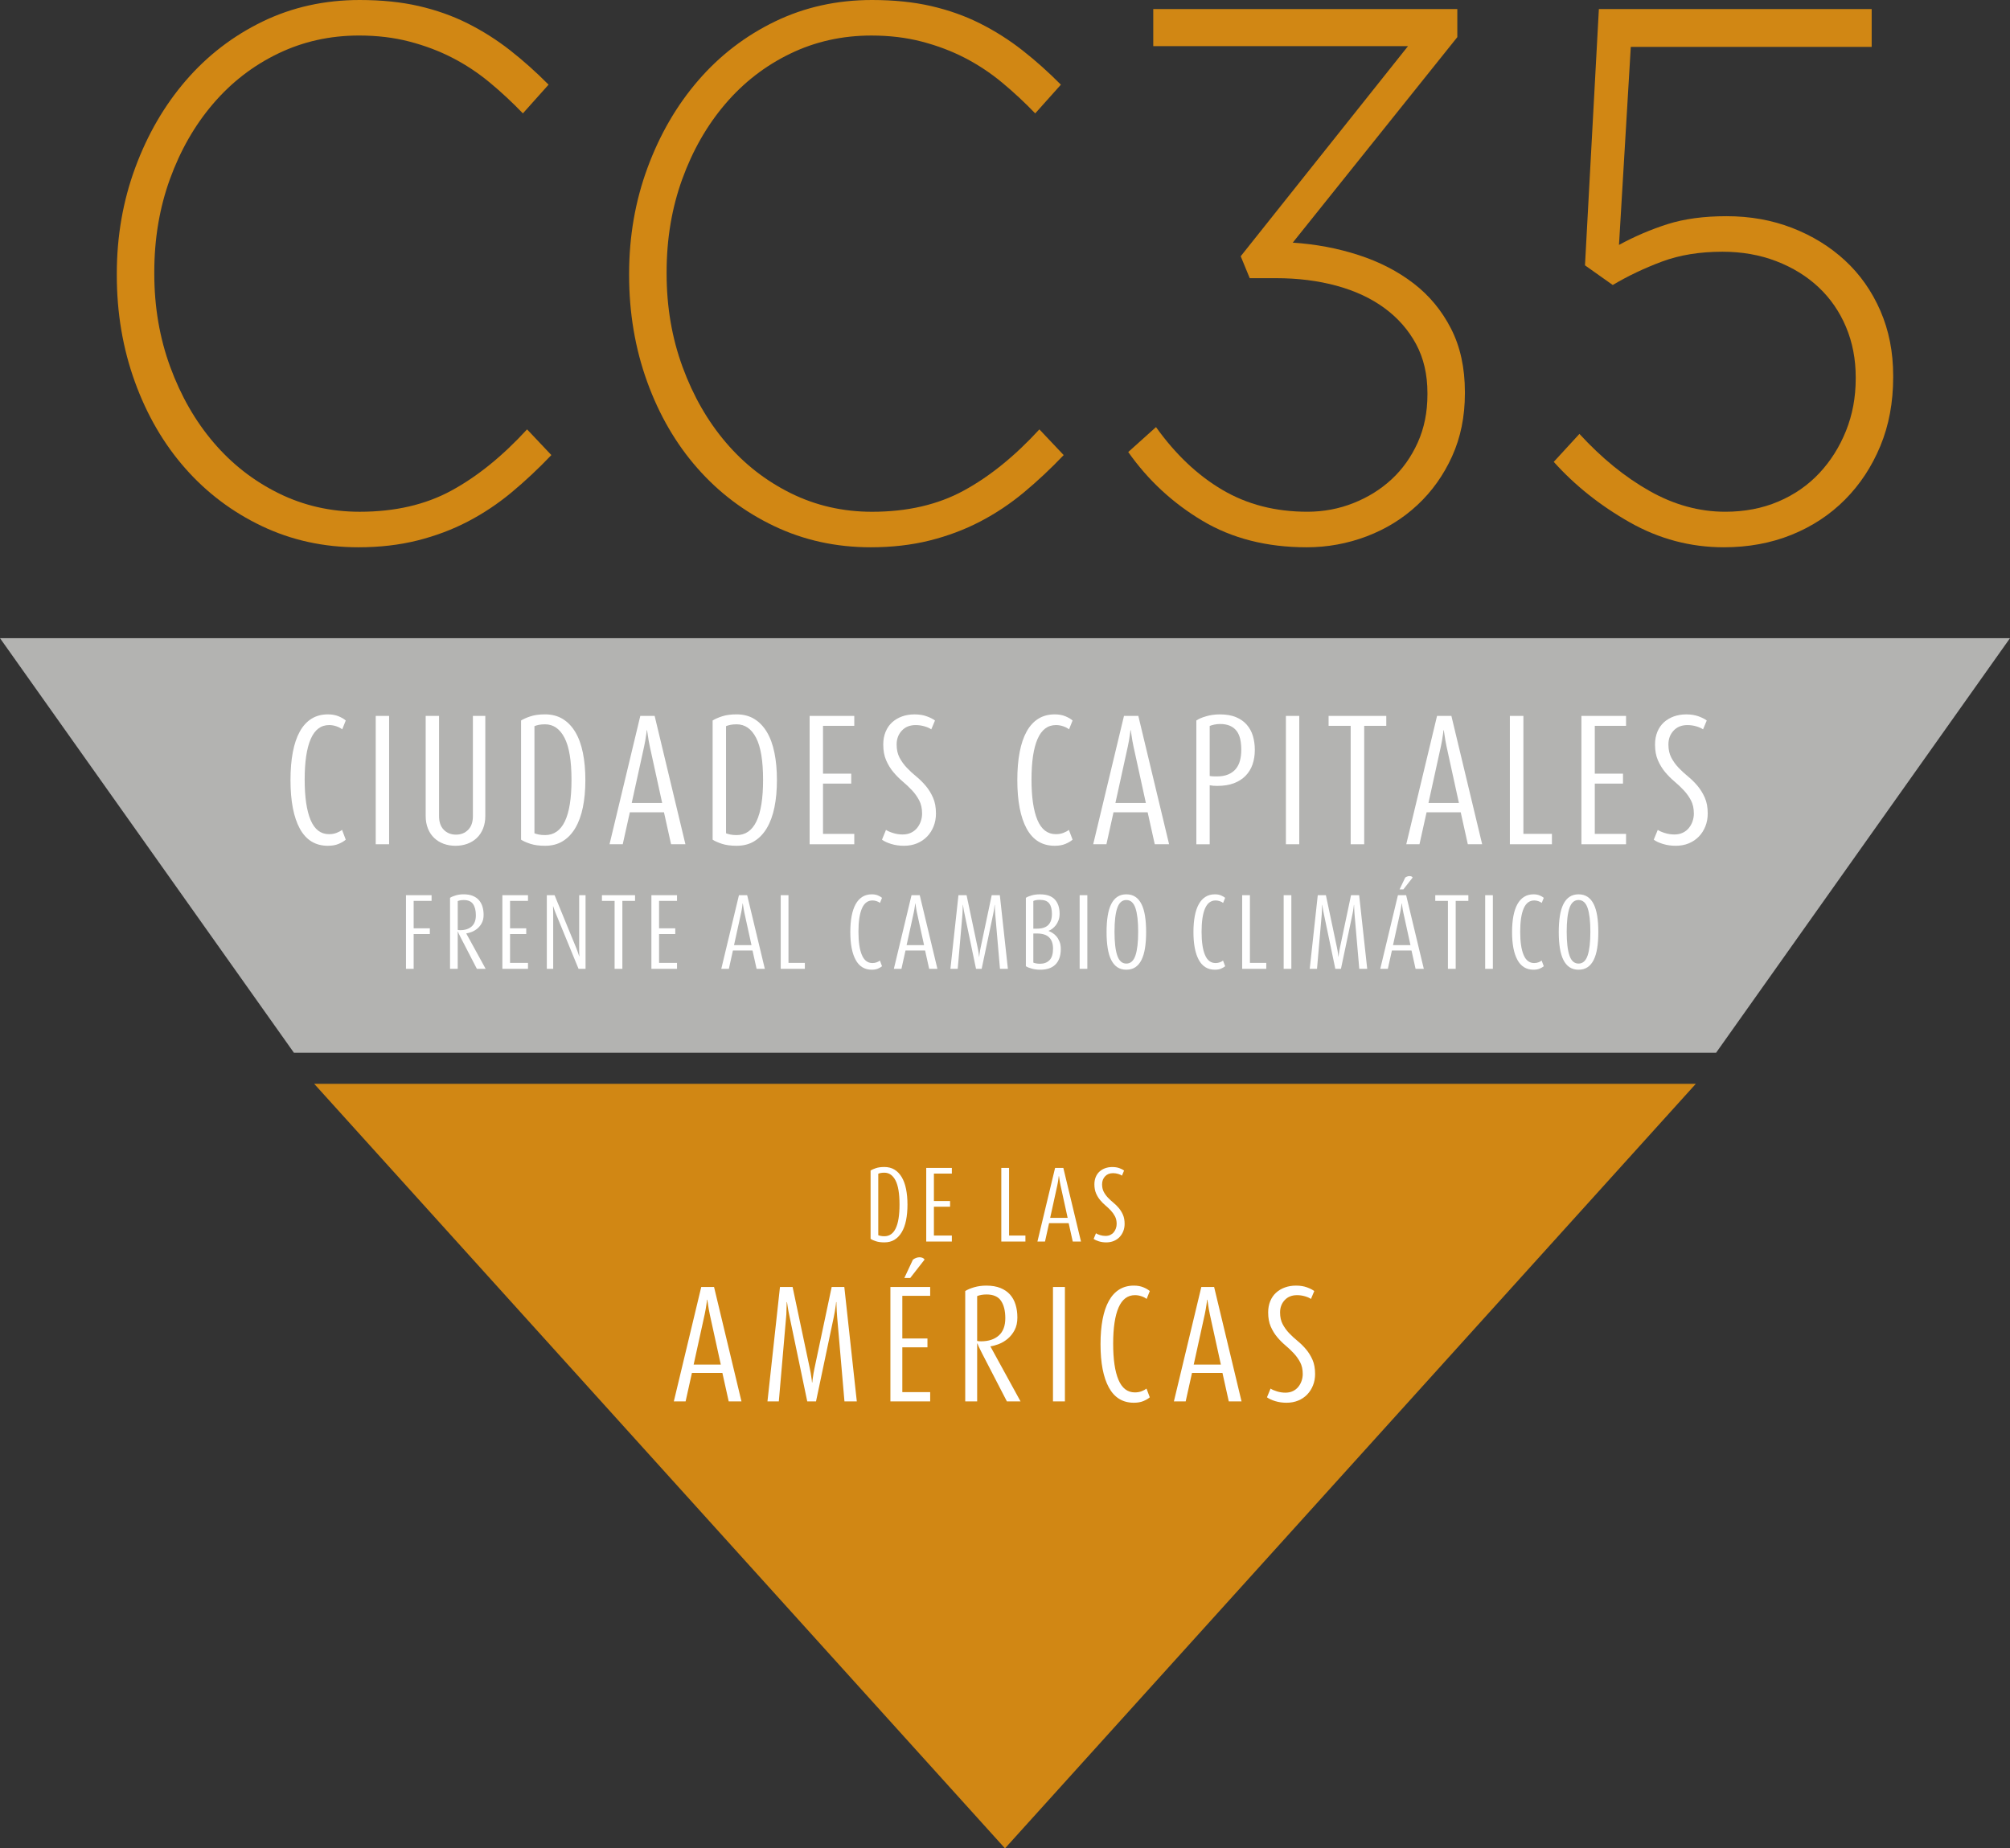 <!-- Generator: Adobe Illustrator 19.0.0, SVG Export Plug-In  -->
<svg version="1.1"
	 xmlns="http://www.w3.org/2000/svg" xmlns:xlink="http://www.w3.org/1999/xlink" xmlns:a="http://ns.adobe.com/AdobeSVGViewerExtensions/3.0/"
	 x="0px" y="0px" width="146.591px" height="134.831px" viewBox="0 0 146.591 134.831"
	 style="enable-background:new 0 0 146.591 134.831;" xml:space="preserve">
<rect x="0" y="0" width="146.591" height="134.831" fill="#333333" stroke="none"/>
<style type="text/css">
	.st0{fill:#D18714;}
	.st1{fill:#B3B3B1;}
	.st2{fill:#FFFFFF;}
</style>
<defs>
</defs>
<g id="XMLID_15_">
	<polygon id="XMLID_289_" class="st0" points="73.295,134.831 123.678,79.06 22.913,79.06 	"/>
	<path id="XMLID_288_" class="st1" d="M73.295,46.552H0l21.437,30.244c20.837,0,92.786,0,103.717,0l21.437-30.244H73.295z"/>
	<g id="XMLID_279_">
		<path id="XMLID_286_" class="st0" d="M26.137,39.922c-2.531,0-4.878-0.515-7.037-1.544c-2.16-1.029-4.025-2.435-5.595-4.219
			c-1.569-1.782-2.793-3.887-3.67-6.313c-0.878-2.426-1.316-5.018-1.316-7.775v-0.11c0-2.72,0.447-5.294,1.342-7.72
			c0.894-2.426,2.126-4.549,3.696-6.369c1.569-1.819,3.434-3.253,5.594-4.301C21.31,0.524,23.673,0,26.238,0
			c1.586,0,3.021,0.147,4.303,0.441c1.282,0.295,2.472,0.717,3.569,1.268c1.096,0.551,2.126,1.204,3.088,1.957
			c0.962,0.754,1.899,1.591,2.81,2.509l-1.873,2.095c-0.777-0.808-1.587-1.562-2.43-2.26c-0.844-0.698-1.746-1.296-2.708-1.792
			s-2.009-0.891-3.139-1.186c-1.131-0.294-2.354-0.441-3.67-0.441c-2.126,0-4.101,0.441-5.923,1.324
			c-1.823,0.882-3.401,2.105-4.734,3.667c-1.334,1.562-2.38,3.391-3.139,5.486c-0.759,2.095-1.139,4.356-1.139,6.782v0.111
			c0,2.426,0.388,4.696,1.165,6.81c0.776,2.115,1.83,3.952,3.164,5.514c1.333,1.563,2.911,2.794,4.734,3.695
			c1.823,0.901,3.797,1.351,5.923,1.351c2.565,0,4.792-0.514,6.683-1.544c1.89-1.028,3.729-2.517,5.518-4.466l1.772,1.875
			c-0.945,0.992-1.916,1.902-2.911,2.729c-0.996,0.827-2.059,1.535-3.189,2.123c-1.131,0.588-2.354,1.048-3.67,1.378
			C29.124,39.756,27.689,39.922,26.137,39.922z"/>
		<path id="XMLID_284_" class="st0" d="M63.5,39.922c-2.531,0-4.878-0.515-7.037-1.544c-2.16-1.029-4.025-2.435-5.595-4.219
			c-1.569-1.782-2.793-3.887-3.67-6.313c-0.878-2.426-1.316-5.018-1.316-7.775v-0.11c0-2.72,0.447-5.294,1.342-7.72
			c0.894-2.426,2.126-4.549,3.696-6.369c1.569-1.819,3.434-3.253,5.594-4.301C58.673,0.524,61.036,0,63.601,0
			c1.586,0,3.021,0.147,4.303,0.441c1.282,0.295,2.472,0.717,3.569,1.268C72.57,2.26,73.6,2.914,74.562,3.667
			c0.962,0.754,1.899,1.591,2.81,2.509l-1.873,2.095c-0.777-0.808-1.587-1.562-2.43-2.26c-0.844-0.698-1.746-1.296-2.708-1.792
			s-2.009-0.891-3.139-1.186c-1.131-0.294-2.354-0.441-3.67-0.441c-2.126,0-4.101,0.441-5.923,1.324
			c-1.823,0.882-3.401,2.105-4.734,3.667c-1.334,1.562-2.38,3.391-3.139,5.486c-0.759,2.095-1.139,4.356-1.139,6.782v0.111
			c0,2.426,0.388,4.696,1.165,6.81c0.776,2.115,1.83,3.952,3.164,5.514c1.333,1.563,2.911,2.794,4.734,3.695
			c1.823,0.901,3.797,1.351,5.923,1.351c2.565,0,4.792-0.514,6.683-1.544c1.89-1.028,3.729-2.517,5.518-4.466l1.772,1.875
			c-0.945,0.992-1.916,1.902-2.911,2.729c-0.996,0.827-2.059,1.535-3.189,2.123c-1.131,0.588-2.354,1.048-3.67,1.378
			C66.487,39.756,65.052,39.922,63.5,39.922z"/>
		<path id="XMLID_282_" class="st0" d="M95.294,39.922c-2.903,0-5.435-0.644-7.594-1.93c-2.16-1.286-3.967-2.958-5.417-5.018
			l2.025-1.819c1.418,1.985,3.029,3.511,4.835,4.576c1.805,1.067,3.873,1.599,6.202,1.599c1.181,0,2.304-0.211,3.367-0.634
			c1.063-0.422,1.991-1.001,2.785-1.737c0.792-0.735,1.425-1.626,1.899-2.674c0.472-1.048,0.709-2.214,0.709-3.501v-0.111
			c0-1.359-0.278-2.554-0.835-3.584c-0.557-1.028-1.325-1.902-2.304-2.619c-0.979-0.717-2.144-1.259-3.494-1.627
			c-1.35-0.367-2.818-0.551-4.404-0.551h-1.924l-0.658-1.599l12.202-15.329h-18.58V0.662h22.175v2.047L94.281,17.7
			c1.687,0.11,3.291,0.414,4.809,0.908c1.519,0.494,2.852,1.182,4,2.063c1.147,0.881,2.058,1.98,2.734,3.3
			c0.675,1.32,1.012,2.86,1.012,4.621V28.7c0,1.687-0.312,3.218-0.936,4.593c-0.625,1.375-1.468,2.558-2.531,3.548
			c-1.063,0.991-2.296,1.751-3.696,2.283C98.272,39.655,96.812,39.922,95.294,39.922z"/>
		<path id="XMLID_280_" class="st0" d="M125.72,39.922c-2.43,0-4.717-0.606-6.86-1.82c-2.144-1.213-3.992-2.683-5.544-4.411
			l1.873-2.04c1.62,1.765,3.324,3.153,5.113,4.163c1.788,1.011,3.628,1.516,5.519,1.516c1.418,0,2.708-0.248,3.873-0.744
			c1.164-0.496,2.159-1.185,2.987-2.068c0.826-0.882,1.476-1.911,1.949-3.088c0.472-1.176,0.709-2.445,0.709-3.805v-0.11
			c0-1.324-0.237-2.545-0.709-3.667c-0.473-1.121-1.14-2.086-2-2.895c-0.861-0.808-1.891-1.442-3.088-1.902
			c-1.198-0.46-2.506-0.689-3.923-0.689c-1.654,0-3.123,0.239-4.405,0.717c-1.283,0.478-2.481,1.048-3.595,1.71l-2.025-1.434
			l1.013-18.693h19.896v2.757h-17.568l-0.861,14.447c1.147-0.625,2.329-1.13,3.544-1.516c1.215-0.386,2.649-0.579,4.303-0.579
			c1.721,0,3.316,0.286,4.784,0.855c1.468,0.57,2.751,1.36,3.848,2.371c1.096,1.011,1.957,2.233,2.582,3.667
			c0.624,1.433,0.936,3.014,0.936,4.742v0.111c0,1.839-0.312,3.511-0.936,5.018c-0.625,1.508-1.485,2.812-2.582,3.915
			c-1.097,1.103-2.397,1.957-3.899,2.564C129.154,39.619,127.508,39.922,125.72,39.922z"/>
	</g>
	<g id="XMLID_212_">
		<g id="XMLID_214_">
			<path id="XMLID_244_" class="st2" d="M66.183,87.878c0,0.422-0.035,0.803-0.104,1.142s-0.175,0.627-0.317,0.866
				c-0.142,0.238-0.317,0.422-0.526,0.55s-0.455,0.191-0.738,0.191c-0.243,0-0.449-0.027-0.617-0.083
				c-0.168-0.055-0.298-0.112-0.388-0.172v-4.988c0.095-0.06,0.225-0.117,0.391-0.173s0.371-0.083,0.614-0.083
				c0.283,0,0.529,0.064,0.738,0.191c0.209,0.128,0.384,0.311,0.526,0.547c0.142,0.237,0.247,0.525,0.317,0.867
				C66.148,87.075,66.183,87.456,66.183,87.878z M65.603,87.871c0-0.801-0.098-1.39-0.293-1.765
				c-0.195-0.375-0.466-0.562-0.812-0.562c-0.104,0-0.191,0.007-0.263,0.022c-0.072,0.015-0.133,0.032-0.182,0.054v4.483
				c0.036,0.017,0.093,0.034,0.172,0.051s0.17,0.025,0.273,0.025C65.235,90.18,65.603,89.41,65.603,87.871z"/>
			<path id="XMLID_242_" class="st2" d="M67.551,90.564v-5.371h1.868v0.415h-1.308v2.002h1.18v0.415h-1.18v2.104h1.308v0.435H67.551
				z"/>
			<path id="XMLID_240_" class="st2" d="M73.026,90.564v-5.371h0.566v4.937h1.193v0.435H73.026z"/>
			<path id="XMLID_237_" class="st2" d="M78.236,90.564l-0.297-1.337H76.51l-0.296,1.337h-0.553l1.288-5.371h0.6l1.288,5.371H78.236
				z M77.346,86.471c-0.018-0.081-0.034-0.162-0.047-0.243c-0.014-0.081-0.025-0.153-0.034-0.217
				c-0.014-0.077-0.025-0.149-0.034-0.218h-0.014c-0.004,0.068-0.014,0.141-0.027,0.218c-0.009,0.063-0.021,0.136-0.034,0.217
				c-0.014,0.081-0.029,0.162-0.047,0.243l-0.519,2.366h1.274L77.346,86.471z"/>
			<path id="XMLID_235_" class="st2" d="M82.019,89.279c0,0.191-0.033,0.37-0.098,0.534c-0.065,0.164-0.156,0.307-0.273,0.428
				c-0.117,0.122-0.257,0.217-0.421,0.285c-0.164,0.067-0.347,0.102-0.549,0.102c-0.188,0-0.366-0.025-0.533-0.076
				c-0.166-0.051-0.294-0.111-0.384-0.179l0.169-0.41c0.067,0.048,0.166,0.091,0.296,0.132c0.13,0.04,0.263,0.061,0.398,0.061
				s0.253-0.024,0.354-0.073c0.101-0.05,0.185-0.115,0.252-0.198c0.067-0.084,0.119-0.177,0.155-0.282
				c0.036-0.104,0.054-0.212,0.054-0.322c0-0.213-0.04-0.396-0.121-0.55s-0.181-0.295-0.3-0.423
				c-0.119-0.127-0.249-0.251-0.391-0.37s-0.272-0.251-0.391-0.394s-0.219-0.307-0.3-0.492c-0.081-0.186-0.121-0.406-0.121-0.662
				c0-0.196,0.033-0.373,0.098-0.53c0.065-0.158,0.156-0.29,0.273-0.396c0.117-0.107,0.255-0.189,0.415-0.247
				c0.16-0.057,0.334-0.086,0.522-0.086c0.198,0,0.371,0.027,0.52,0.083c0.148,0.056,0.26,0.113,0.337,0.173l-0.155,0.371
				c-0.063-0.047-0.155-0.089-0.276-0.125c-0.121-0.036-0.247-0.055-0.377-0.055c-0.243,0-0.436,0.078-0.58,0.233
				c-0.144,0.156-0.216,0.349-0.216,0.579c0,0.213,0.041,0.396,0.121,0.55c0.081,0.153,0.182,0.294,0.304,0.422
				c0.121,0.128,0.254,0.251,0.397,0.368c0.144,0.117,0.276,0.248,0.398,0.394c0.122,0.145,0.223,0.309,0.303,0.492
				C81.978,88.797,82.019,89.019,82.019,89.279z"/>
			<path id="XMLID_232_" class="st2" d="M53.145,102.226l-0.461-2.076h-2.221l-0.461,2.076h-0.859l2-8.346h0.933l2,8.346H53.145z
				 M51.762,95.867c-0.028-0.126-0.052-0.252-0.073-0.378s-0.039-0.238-0.052-0.338c-0.021-0.119-0.039-0.231-0.053-0.338h-0.021
				c-0.007,0.106-0.021,0.219-0.042,0.338c-0.014,0.1-0.032,0.212-0.053,0.338s-0.045,0.252-0.073,0.378l-0.807,3.676h1.98
				L51.762,95.867z"/>
			<path id="XMLID_230_" class="st2" d="M61.587,102.226l-0.534-6.17c-0.014-0.132-0.022-0.26-0.026-0.383
				c-0.004-0.122-0.009-0.236-0.016-0.343C61.004,95.211,61,95.096,61,94.983h-0.021c-0.007,0.113-0.021,0.229-0.042,0.348
				c-0.014,0.106-0.031,0.221-0.052,0.343c-0.021,0.123-0.045,0.251-0.073,0.383l-1.299,6.17h-0.639l-1.288-6.17
				c-0.028-0.132-0.054-0.26-0.079-0.383c-0.024-0.122-0.043-0.236-0.058-0.343c-0.021-0.119-0.039-0.234-0.052-0.348h-0.021
				c-0.007,0.106-0.011,0.219-0.011,0.338c-0.007,0.1-0.01,0.214-0.01,0.343c0,0.13-0.007,0.261-0.021,0.393l-0.534,6.17h-0.828
				l0.912-8.346h0.921l1.247,5.901c0.028,0.119,0.052,0.242,0.073,0.368s0.039,0.241,0.053,0.348
				c0.021,0.119,0.035,0.235,0.042,0.348h0.021c0.007-0.112,0.021-0.229,0.042-0.348c0.014-0.106,0.031-0.221,0.052-0.343
				c0.021-0.123,0.045-0.247,0.073-0.373l1.247-5.901h0.922l0.911,8.346H61.587z"/>
			<path id="XMLID_227_" class="st2" d="M64.938,102.226V93.88h2.901v0.646h-2.032v3.11h1.833v0.646h-1.833v3.269h2.032v0.676
				H64.938z M66.383,93.225h-0.429l0.628-1.342c0.161-0.112,0.321-0.169,0.482-0.169c0.083,0,0.159,0.016,0.225,0.045
				c0.066,0.03,0.113,0.071,0.141,0.124L66.383,93.225z"/>
			<path id="XMLID_224_" class="st2" d="M73.433,102.226l-1.823-3.527c-0.042-0.079-0.082-0.16-0.12-0.243
				c-0.039-0.083-0.075-0.157-0.11-0.224c-0.035-0.072-0.066-0.148-0.094-0.229h-0.021v4.223h-0.87v-8.048
				c0.161-0.105,0.379-0.198,0.655-0.278c0.276-0.079,0.571-0.119,0.885-0.119c0.398,0,0.74,0.059,1.027,0.174
				c0.286,0.116,0.52,0.277,0.702,0.482s0.316,0.45,0.403,0.735c0.087,0.284,0.131,0.596,0.131,0.934
				c0,0.357-0.066,0.662-0.199,0.914c-0.132,0.252-0.298,0.462-0.498,0.631c-0.199,0.169-0.414,0.298-0.644,0.388
				c-0.23,0.089-0.44,0.147-0.628,0.174l2.2,4.014H73.433z M73.318,96.156c0-0.536-0.105-0.959-0.314-1.267
				c-0.209-0.309-0.562-0.462-1.058-0.462c-0.14,0-0.269,0.012-0.388,0.034c-0.119,0.023-0.216,0.052-0.293,0.085v3.269
				c0.069,0.02,0.164,0.029,0.283,0.029c0.544,0,0.976-0.141,1.293-0.422S73.318,96.718,73.318,96.156z"/>
			<path id="XMLID_222_" class="st2" d="M76.795,102.226V93.88h0.87v8.346H76.795z"/>
			<path id="XMLID_220_" class="st2" d="M83.855,101.928c-0.112,0.1-0.265,0.19-0.461,0.273c-0.195,0.082-0.429,0.124-0.702,0.124
				c-0.81,0-1.417-0.371-1.822-1.113c-0.405-0.741-0.608-1.795-0.608-3.159c0-0.682,0.051-1.288,0.152-1.818
				c0.101-0.529,0.253-0.977,0.456-1.341c0.202-0.364,0.456-0.641,0.759-0.83c0.304-0.188,0.658-0.283,1.063-0.283
				c0.266,0,0.498,0.042,0.697,0.125c0.199,0.082,0.354,0.174,0.466,0.272l-0.23,0.576c-0.091-0.075-0.214-0.141-0.372-0.195
				s-0.316-0.082-0.477-0.082c-0.538,0-0.938,0.302-1.199,0.905c-0.262,0.604-0.393,1.482-0.393,2.636
				c0,1.148,0.129,2.026,0.388,2.637s0.656,0.916,1.194,0.916c0.182,0,0.346-0.028,0.493-0.085c0.146-0.056,0.265-0.121,0.356-0.193
				L83.855,101.928z"/>
			<path id="XMLID_217_" class="st2" d="M89.616,102.226l-0.461-2.076h-2.221l-0.461,2.076h-0.859l2-8.346h0.933l2,8.346H89.616z
				 M88.233,95.867c-0.028-0.126-0.052-0.252-0.073-0.378s-0.039-0.238-0.052-0.338c-0.021-0.119-0.039-0.231-0.053-0.338h-0.021
				c-0.007,0.106-0.021,0.219-0.042,0.338c-0.014,0.1-0.032,0.212-0.053,0.338s-0.045,0.252-0.073,0.378l-0.807,3.676h1.98
				L88.233,95.867z"/>
			<path id="XMLID_215_" class="st2" d="M95.911,100.229c0,0.298-0.051,0.575-0.152,0.83c-0.102,0.255-0.243,0.477-0.424,0.665
				c-0.182,0.189-0.4,0.337-0.655,0.442s-0.539,0.159-0.854,0.159c-0.293,0-0.569-0.04-0.828-0.119
				c-0.258-0.08-0.457-0.173-0.597-0.278l0.262-0.636c0.104,0.072,0.258,0.141,0.461,0.203c0.202,0.063,0.408,0.095,0.618,0.095
				s0.393-0.038,0.55-0.114c0.157-0.076,0.288-0.179,0.393-0.308c0.105-0.13,0.185-0.275,0.241-0.438
				c0.056-0.162,0.084-0.329,0.084-0.502c0-0.331-0.063-0.616-0.188-0.854c-0.126-0.238-0.281-0.457-0.466-0.655
				c-0.185-0.199-0.387-0.391-0.607-0.576c-0.22-0.186-0.422-0.39-0.607-0.611s-0.34-0.477-0.466-0.765
				c-0.125-0.288-0.188-0.631-0.188-1.028c0-0.305,0.051-0.58,0.152-0.825s0.243-0.45,0.424-0.616
				c0.182-0.165,0.396-0.293,0.644-0.382c0.248-0.09,0.519-0.135,0.812-0.135c0.307,0,0.576,0.044,0.807,0.13
				c0.23,0.086,0.405,0.175,0.523,0.268l-0.241,0.576c-0.098-0.072-0.241-0.137-0.43-0.193s-0.384-0.084-0.586-0.084
				c-0.377,0-0.677,0.12-0.901,0.362s-0.335,0.541-0.335,0.899c0,0.331,0.062,0.615,0.188,0.854
				c0.125,0.238,0.283,0.457,0.471,0.655s0.395,0.39,0.618,0.571c0.223,0.183,0.429,0.386,0.618,0.611
				c0.189,0.225,0.346,0.479,0.472,0.765C95.848,99.481,95.911,99.825,95.911,100.229z"/>
		</g>
	</g>
	<g id="XMLID_129_">
		<g id="XMLID_131_">
			<path id="XMLID_170_" class="st2" d="M25.217,61.251c-0.125,0.111-0.298,0.213-0.517,0.306c-0.219,0.094-0.482,0.14-0.787,0.14
				c-0.909,0-1.59-0.416-2.045-1.248c-0.454-0.832-0.682-2.014-0.682-3.545c0-0.765,0.057-1.445,0.17-2.039
				c0.114-0.595,0.284-1.097,0.511-1.505c0.227-0.409,0.511-0.719,0.852-0.931s0.738-0.318,1.193-0.318
				c0.297,0,0.558,0.047,0.781,0.14s0.397,0.195,0.523,0.307l-0.258,0.646c-0.102-0.085-0.241-0.158-0.417-0.22
				s-0.354-0.093-0.535-0.093c-0.603,0-1.052,0.339-1.345,1.016c-0.294,0.678-0.441,1.664-0.441,2.958
				c0,1.288,0.145,2.273,0.435,2.958c0.29,0.685,0.736,1.027,1.339,1.027c0.204,0,0.388-0.032,0.552-0.095
				c0.165-0.063,0.298-0.136,0.4-0.218L25.217,61.251z"/>
			<path id="XMLID_168_" class="st2" d="M27.403,61.585v-9.362h0.975v9.362H27.403z"/>
			<path id="XMLID_166_" class="st2" d="M35.394,59.523c0,0.343-0.055,0.648-0.165,0.92s-0.263,0.5-0.458,0.686
				c-0.196,0.186-0.427,0.327-0.693,0.424c-0.267,0.097-0.552,0.145-0.858,0.145s-0.592-0.048-0.858-0.145
				c-0.267-0.097-0.498-0.238-0.693-0.424s-0.349-0.414-0.458-0.686c-0.11-0.271-0.165-0.577-0.165-0.92v-7.3h0.975v7.312
				c0,0.431,0.116,0.764,0.347,0.997c0.231,0.234,0.527,0.352,0.887,0.352s0.656-0.117,0.887-0.352
				c0.231-0.233,0.347-0.566,0.347-0.997v-7.312h0.905V59.523z"/>
			<path id="XMLID_163_" class="st2" d="M42.691,56.904c0,0.736-0.061,1.399-0.182,1.99s-0.306,1.094-0.552,1.51
				c-0.247,0.416-0.552,0.735-0.917,0.959c-0.364,0.223-0.793,0.334-1.287,0.334c-0.423,0-0.782-0.048-1.076-0.145
				c-0.293-0.097-0.519-0.197-0.675-0.301v-8.694c0.165-0.104,0.392-0.204,0.682-0.301c0.29-0.097,0.646-0.146,1.069-0.146
				c0.493,0,0.922,0.112,1.287,0.335s0.669,0.54,0.917,0.953c0.247,0.412,0.431,0.916,0.552,1.51
				C42.631,55.503,42.691,56.168,42.691,56.904z M41.68,56.893c0-1.397-0.17-2.423-0.511-3.076c-0.34-0.654-0.812-0.981-1.416-0.981
				c-0.181,0-0.333,0.014-0.458,0.039c-0.125,0.026-0.231,0.058-0.317,0.095v7.813c0.062,0.03,0.163,0.06,0.3,0.09
				c0.137,0.029,0.295,0.044,0.476,0.044C41.038,60.916,41.68,59.575,41.68,56.893z"/>
			<path id="XMLID_160_" class="st2" d="M48.942,61.585l-0.517-2.329h-2.491l-0.517,2.329h-0.964l2.245-9.362h1.046l2.244,9.362
				H48.942z M47.391,54.451c-0.032-0.141-0.059-0.282-0.083-0.423c-0.023-0.142-0.043-0.268-0.059-0.38
				c-0.023-0.133-0.043-0.26-0.059-0.379h-0.024c-0.008,0.119-0.023,0.246-0.047,0.379c-0.016,0.112-0.035,0.238-0.059,0.38
				c-0.023,0.141-0.051,0.282-0.083,0.423l-0.905,4.124h2.221L47.391,54.451z"/>
			<path id="XMLID_157_" class="st2" d="M56.662,56.904c0,0.736-0.061,1.399-0.182,1.99s-0.306,1.094-0.552,1.51
				c-0.247,0.416-0.552,0.735-0.917,0.959c-0.364,0.223-0.793,0.334-1.287,0.334c-0.423,0-0.782-0.048-1.076-0.145
				c-0.293-0.097-0.519-0.197-0.675-0.301v-8.694c0.165-0.104,0.392-0.204,0.682-0.301c0.29-0.097,0.646-0.146,1.069-0.146
				c0.493,0,0.922,0.112,1.287,0.335s0.669,0.54,0.917,0.953c0.247,0.412,0.431,0.916,0.552,1.51
				C56.602,55.503,56.662,56.168,56.662,56.904z M55.652,56.893c0-1.397-0.17-2.423-0.511-3.076
				c-0.34-0.654-0.812-0.981-1.416-0.981c-0.181,0-0.333,0.014-0.458,0.039c-0.125,0.026-0.231,0.058-0.317,0.095v7.813
				c0.062,0.03,0.163,0.06,0.3,0.09c0.137,0.029,0.295,0.044,0.476,0.044C55.009,60.916,55.652,59.575,55.652,56.893z"/>
			<path id="XMLID_155_" class="st2" d="M59.048,61.585v-9.362h3.255v0.724h-2.28v3.489h2.057v0.725h-2.057v3.667h2.28v0.758H59.048
				z"/>
			<path id="XMLID_153_" class="st2" d="M68.26,59.345c0,0.334-0.057,0.645-0.17,0.931c-0.114,0.286-0.272,0.535-0.476,0.747
				c-0.204,0.211-0.449,0.377-0.734,0.496c-0.286,0.118-0.605,0.178-0.958,0.178c-0.329,0-0.639-0.045-0.929-0.134
				c-0.29-0.089-0.513-0.193-0.669-0.312l0.293-0.714c0.118,0.082,0.29,0.158,0.517,0.229c0.227,0.071,0.458,0.106,0.693,0.106
				s0.44-0.043,0.617-0.129c0.176-0.085,0.323-0.2,0.441-0.346c0.118-0.145,0.208-0.308,0.27-0.49
				c0.063-0.182,0.094-0.369,0.094-0.562c0-0.372-0.07-0.691-0.211-0.959s-0.315-0.513-0.523-0.735s-0.435-0.438-0.682-0.646
				s-0.474-0.437-0.682-0.686s-0.382-0.535-0.523-0.858s-0.211-0.708-0.211-1.153c0-0.342,0.057-0.65,0.17-0.925
				c0.113-0.275,0.272-0.506,0.476-0.691c0.204-0.186,0.444-0.329,0.723-0.43c0.278-0.1,0.582-0.15,0.911-0.15
				c0.345,0,0.646,0.049,0.905,0.146s0.454,0.196,0.587,0.301l-0.27,0.646c-0.11-0.082-0.271-0.154-0.482-0.218
				c-0.211-0.062-0.431-0.095-0.658-0.095c-0.423,0-0.76,0.136-1.01,0.407c-0.251,0.271-0.376,0.607-0.376,1.009
				c0,0.371,0.07,0.691,0.211,0.958c0.141,0.268,0.317,0.513,0.529,0.736c0.211,0.223,0.442,0.437,0.693,0.641
				c0.25,0.204,0.481,0.433,0.693,0.686c0.211,0.253,0.388,0.539,0.528,0.858C68.19,58.505,68.26,58.892,68.26,59.345z"/>
			<path id="XMLID_151_" class="st2" d="M78.225,61.251c-0.125,0.111-0.298,0.213-0.517,0.306c-0.219,0.094-0.482,0.14-0.787,0.14
				c-0.909,0-1.59-0.416-2.045-1.248c-0.454-0.832-0.682-2.014-0.682-3.545c0-0.765,0.057-1.445,0.17-2.039
				c0.114-0.595,0.284-1.097,0.511-1.505c0.227-0.409,0.511-0.719,0.852-0.931s0.738-0.318,1.193-0.318
				c0.297,0,0.558,0.047,0.781,0.14s0.397,0.195,0.523,0.307l-0.258,0.646c-0.102-0.085-0.241-0.158-0.417-0.22
				s-0.354-0.093-0.535-0.093c-0.603,0-1.052,0.339-1.345,1.016c-0.294,0.678-0.441,1.664-0.441,2.958
				c0,1.288,0.145,2.273,0.435,2.958c0.29,0.685,0.736,1.027,1.339,1.027c0.204,0,0.388-0.032,0.552-0.095
				c0.165-0.063,0.298-0.136,0.4-0.218L78.225,61.251z"/>
			<path id="XMLID_148_" class="st2" d="M84.217,61.585L83.7,59.256h-2.491l-0.517,2.329h-0.964l2.245-9.362h1.046l2.244,9.362
				H84.217z M82.667,54.451c-0.032-0.141-0.059-0.282-0.083-0.423c-0.023-0.142-0.043-0.268-0.059-0.38
				c-0.023-0.133-0.043-0.26-0.059-0.379h-0.024c-0.008,0.119-0.023,0.246-0.047,0.379c-0.016,0.112-0.035,0.238-0.059,0.38
				c-0.023,0.141-0.051,0.282-0.083,0.423l-0.905,4.124h2.221L82.667,54.451z"/>
			<path id="XMLID_145_" class="st2" d="M91.515,54.697c0,0.387-0.055,0.74-0.165,1.06c-0.11,0.319-0.278,0.596-0.505,0.83
				c-0.228,0.234-0.511,0.416-0.852,0.546s-0.746,0.195-1.216,0.195c-0.102,0-0.2-0.004-0.293-0.011
				c-0.094-0.008-0.181-0.019-0.259-0.034v4.303h-0.975v-9.028c0.172-0.119,0.413-0.223,0.723-0.312
				c0.309-0.089,0.64-0.134,0.993-0.134c0.462,0,0.854,0.067,1.175,0.201s0.583,0.317,0.787,0.552
				c0.204,0.233,0.353,0.507,0.447,0.819C91.467,53.994,91.515,54.333,91.515,54.697z M90.527,54.697c0-0.289-0.025-0.55-0.076-0.78
				c-0.051-0.229-0.137-0.427-0.259-0.591c-0.122-0.163-0.282-0.289-0.482-0.379c-0.2-0.089-0.444-0.134-0.734-0.134
				c-0.141,0-0.282,0.016-0.423,0.045c-0.141,0.03-0.251,0.063-0.329,0.101v3.645c0.071,0.015,0.153,0.024,0.247,0.028
				c0.094,0.004,0.188,0.005,0.282,0.005c0.321,0,0.595-0.048,0.823-0.145c0.227-0.097,0.411-0.23,0.552-0.401
				s0.243-0.375,0.306-0.613C90.496,55.24,90.527,54.98,90.527,54.697z"/>
			<path id="XMLID_143_" class="st2" d="M93.782,61.585v-9.362h0.975v9.362H93.782z"/>
			<path id="XMLID_141_" class="st2" d="M99.493,52.947v8.639h-0.987v-8.639h-1.61v-0.724h4.207v0.724H99.493z"/>
			<path id="XMLID_138_" class="st2" d="M107.049,61.585l-0.517-2.329h-2.491l-0.517,2.329h-0.964l2.245-9.362h1.046l2.244,9.362
				H107.049z M105.498,54.451c-0.032-0.141-0.059-0.282-0.083-0.423c-0.023-0.142-0.043-0.268-0.059-0.38
				c-0.023-0.133-0.043-0.26-0.059-0.379h-0.024c-0.008,0.119-0.023,0.246-0.047,0.379c-0.016,0.112-0.035,0.238-0.059,0.38
				c-0.023,0.141-0.051,0.282-0.083,0.423l-0.905,4.124h2.221L105.498,54.451z"/>
			<path id="XMLID_136_" class="st2" d="M110.116,61.585v-9.362h0.987v8.604h2.08v0.758H110.116z"/>
			<path id="XMLID_134_" class="st2" d="M115.334,61.585v-9.362h3.255v0.724h-2.28v3.489h2.057v0.725h-2.057v3.667h2.28v0.758
				H115.334z"/>
			<path id="XMLID_132_" class="st2" d="M124.546,59.345c0,0.334-0.057,0.645-0.17,0.931c-0.114,0.286-0.272,0.535-0.476,0.747
				c-0.204,0.211-0.449,0.377-0.734,0.496c-0.286,0.118-0.605,0.178-0.958,0.178c-0.329,0-0.639-0.045-0.929-0.134
				c-0.29-0.089-0.513-0.193-0.669-0.312l0.293-0.714c0.118,0.082,0.29,0.158,0.517,0.229c0.227,0.071,0.458,0.106,0.693,0.106
				s0.44-0.043,0.617-0.129c0.176-0.085,0.323-0.2,0.441-0.346c0.118-0.145,0.208-0.308,0.27-0.49
				c0.063-0.182,0.094-0.369,0.094-0.562c0-0.372-0.07-0.691-0.211-0.959s-0.315-0.513-0.523-0.735s-0.435-0.438-0.682-0.646
				s-0.474-0.437-0.682-0.686s-0.382-0.535-0.523-0.858s-0.211-0.708-0.211-1.153c0-0.342,0.057-0.65,0.17-0.925
				c0.113-0.275,0.272-0.506,0.476-0.691c0.204-0.186,0.444-0.329,0.723-0.43c0.278-0.1,0.582-0.15,0.911-0.15
				c0.345,0,0.646,0.049,0.905,0.146s0.454,0.196,0.587,0.301l-0.27,0.646c-0.11-0.082-0.271-0.154-0.482-0.218
				c-0.211-0.062-0.431-0.095-0.658-0.095c-0.423,0-0.76,0.136-1.01,0.407c-0.251,0.271-0.376,0.607-0.376,1.009
				c0,0.371,0.07,0.691,0.211,0.958c0.141,0.268,0.317,0.513,0.529,0.736c0.211,0.223,0.442,0.437,0.693,0.641
				c0.25,0.204,0.481,0.433,0.693,0.686c0.211,0.253,0.388,0.539,0.528,0.858C124.475,58.505,124.546,58.892,124.546,59.345z"/>
		</g>
	</g>
	<g id="XMLID_16_">
		<g id="XMLID_18_">
			<path id="XMLID_72_" class="st2" d="M30.168,65.717v2.002h1.18v0.415h-1.18v2.539h-0.56v-5.371h1.868v0.415H30.168z"/>
			<path id="XMLID_69_" class="st2" d="M34.779,70.673l-1.173-2.271c-0.027-0.051-0.053-0.103-0.078-0.156s-0.048-0.102-0.071-0.144
				c-0.022-0.047-0.042-0.097-0.061-0.147h-0.014v2.718h-0.56v-5.18c0.104-0.068,0.244-0.128,0.421-0.179
				c0.178-0.052,0.368-0.077,0.57-0.077c0.256,0,0.476,0.037,0.661,0.112c0.184,0.074,0.335,0.178,0.452,0.31
				c0.117,0.133,0.203,0.29,0.26,0.474c0.056,0.184,0.084,0.384,0.084,0.601c0,0.23-0.042,0.427-0.128,0.589
				s-0.192,0.297-0.32,0.406c-0.128,0.108-0.266,0.191-0.415,0.249s-0.283,0.095-0.404,0.112l1.416,2.583H34.779z M34.705,66.766
				c0-0.346-0.067-0.617-0.202-0.815s-0.362-0.297-0.681-0.297c-0.09,0-0.173,0.007-0.25,0.022c-0.077,0.015-0.14,0.032-0.189,0.054
				v2.104c0.045,0.013,0.105,0.019,0.182,0.019c0.351,0,0.628-0.09,0.833-0.271S34.705,67.128,34.705,66.766z"/>
			<path id="XMLID_67_" class="st2" d="M36.639,70.673v-5.371h1.868v0.415h-1.308v2.002h1.18v0.415h-1.18v2.104h1.308v0.435H36.639z
				"/>
			<path id="XMLID_65_" class="st2" d="M42.194,70.673l-1.645-4.003c-0.027-0.064-0.053-0.129-0.078-0.195
				c-0.024-0.066-0.046-0.127-0.064-0.183c-0.022-0.063-0.042-0.123-0.061-0.179h-0.014c0,0.06,0.002,0.122,0.007,0.186
				c0,0.056,0.001,0.116,0.003,0.183c0.002,0.065,0.003,0.133,0.003,0.201v3.99h-0.465v-5.371h0.566l1.598,3.894
				c0.027,0.068,0.052,0.135,0.074,0.198c0.022,0.064,0.043,0.124,0.061,0.18c0.018,0.063,0.039,0.126,0.061,0.186h0.013
				c-0.004-0.06-0.006-0.122-0.006-0.186c-0.005-0.056-0.007-0.117-0.007-0.186s0-0.137,0-0.205v-3.881h0.465v5.371H42.194z"/>
			<path id="XMLID_63_" class="st2" d="M45.39,65.717v4.956h-0.566v-4.956H43.9v-0.415h2.414v0.415H45.39z"/>
			<path id="XMLID_61_" class="st2" d="M47.507,70.673v-5.371h1.868v0.415h-1.308v2.002h1.18v0.415h-1.18v2.104h1.308v0.435H47.507z
				"/>
			<path id="XMLID_58_" class="st2" d="M55.179,70.673l-0.297-1.337h-1.429l-0.296,1.337h-0.553l1.288-5.371h0.6l1.288,5.371H55.179
				z M54.289,66.58c-0.018-0.081-0.034-0.162-0.047-0.243c-0.014-0.081-0.025-0.153-0.034-0.217
				c-0.014-0.077-0.025-0.149-0.034-0.218h-0.014c-0.004,0.068-0.014,0.141-0.027,0.218c-0.009,0.063-0.021,0.136-0.034,0.217
				c-0.014,0.081-0.029,0.162-0.047,0.243l-0.519,2.366h1.274L54.289,66.58z"/>
			<path id="XMLID_56_" class="st2" d="M56.939,70.673v-5.371h0.566v4.937h1.193v0.435H56.939z"/>
			<path id="XMLID_54_" class="st2" d="M64.327,70.482c-0.072,0.063-0.171,0.122-0.297,0.176c-0.126,0.053-0.276,0.079-0.452,0.079
				c-0.521,0-0.913-0.238-1.173-0.716c-0.261-0.478-0.391-1.155-0.391-2.033c0-0.439,0.033-0.829,0.098-1.171
				c0.065-0.341,0.163-0.628,0.293-0.863c0.13-0.234,0.293-0.412,0.489-0.533c0.195-0.122,0.423-0.183,0.684-0.183
				c0.171,0,0.32,0.026,0.448,0.08c0.128,0.054,0.228,0.111,0.3,0.176l-0.148,0.371c-0.059-0.049-0.138-0.091-0.239-0.126
				s-0.204-0.054-0.307-0.054c-0.346,0-0.604,0.194-0.772,0.583s-0.253,0.954-0.253,1.697c0,0.738,0.083,1.304,0.25,1.697
				c0.166,0.393,0.422,0.589,0.769,0.589c0.117,0,0.222-0.019,0.317-0.055c0.094-0.036,0.17-0.077,0.229-0.125L64.327,70.482z"/>
			<path id="XMLID_51_" class="st2" d="M67.765,70.673l-0.297-1.337h-1.429l-0.296,1.337H65.19l1.288-5.371h0.6l1.288,5.371H67.765z
				 M66.875,66.58c-0.018-0.081-0.034-0.162-0.047-0.243c-0.014-0.081-0.025-0.153-0.034-0.217
				c-0.014-0.077-0.025-0.149-0.034-0.218h-0.014c-0.004,0.068-0.014,0.141-0.027,0.218c-0.009,0.063-0.021,0.136-0.034,0.217
				c-0.014,0.081-0.029,0.162-0.047,0.243l-0.519,2.366h1.274L66.875,66.58z"/>
			<path id="XMLID_49_" class="st2" d="M72.929,70.673l-0.344-3.971c-0.009-0.086-0.015-0.168-0.017-0.247
				c-0.002-0.078-0.006-0.152-0.01-0.22c-0.004-0.077-0.007-0.151-0.007-0.225h-0.014c-0.004,0.073-0.013,0.147-0.027,0.225
				c-0.009,0.067-0.02,0.142-0.034,0.22c-0.013,0.079-0.029,0.161-0.047,0.247l-0.836,3.971h-0.411l-0.829-3.971
				c-0.018-0.086-0.035-0.168-0.051-0.247c-0.016-0.078-0.028-0.152-0.037-0.22c-0.013-0.077-0.024-0.151-0.034-0.225h-0.013
				c-0.004,0.068-0.007,0.141-0.007,0.218c-0.004,0.063-0.007,0.138-0.007,0.221s-0.004,0.167-0.013,0.253l-0.344,3.971h-0.532
				l0.586-5.371h0.593l0.802,3.798c0.018,0.077,0.034,0.156,0.047,0.236c0.013,0.081,0.024,0.156,0.034,0.225
				c0.013,0.076,0.022,0.151,0.027,0.224h0.013c0.005-0.072,0.014-0.147,0.027-0.224c0.009-0.068,0.02-0.142,0.034-0.221
				c0.013-0.079,0.029-0.159,0.047-0.24l0.802-3.798h0.593l0.587,5.371H72.929z"/>
			<path id="XMLID_45_" class="st2" d="M77.365,69.222c0,0.26-0.035,0.484-0.104,0.674c-0.069,0.19-0.169,0.348-0.3,0.474
				s-0.288,0.219-0.472,0.278c-0.184,0.06-0.391,0.089-0.62,0.089c-0.216,0-0.419-0.025-0.61-0.076
				c-0.191-0.051-0.338-0.111-0.442-0.179v-4.988c0.099-0.068,0.241-0.128,0.425-0.179c0.184-0.052,0.384-0.077,0.6-0.077
				c0.494,0,0.857,0.126,1.089,0.377c0.231,0.252,0.347,0.6,0.347,1.043c0,0.175-0.026,0.331-0.078,0.47s-0.117,0.259-0.195,0.361
				s-0.166,0.188-0.26,0.259s-0.184,0.121-0.27,0.15v0.013c0.081,0.03,0.173,0.076,0.276,0.138s0.2,0.145,0.29,0.249
				c0.09,0.104,0.166,0.232,0.229,0.384S77.365,69.013,77.365,69.222z M76.718,66.67c0-0.341-0.066-0.598-0.199-0.771
				c-0.133-0.173-0.361-0.259-0.685-0.259c-0.198,0-0.355,0.027-0.472,0.083v2.021h0.256c0.378,0,0.655-0.09,0.833-0.269
				C76.629,67.297,76.718,67.029,76.718,66.67z M76.799,69.202c0-0.362-0.096-0.638-0.287-0.825
				c-0.191-0.188-0.487-0.281-0.887-0.281h-0.263v2.123c0.049,0.021,0.116,0.041,0.199,0.058c0.083,0.018,0.181,0.025,0.293,0.025
				c0.288,0,0.517-0.087,0.688-0.262S76.799,69.586,76.799,69.202z"/>
			<path id="XMLID_43_" class="st2" d="M78.74,70.673v-5.371h0.56v5.371H78.74z"/>
			<path id="XMLID_40_" class="st2" d="M83.588,67.988c0,0.438-0.027,0.829-0.081,1.17c-0.054,0.341-0.14,0.629-0.256,0.863
				s-0.266,0.412-0.448,0.534c-0.182,0.121-0.401,0.182-0.657,0.182c-0.256,0-0.476-0.061-0.658-0.182
				c-0.182-0.122-0.331-0.3-0.448-0.534c-0.117-0.234-0.202-0.522-0.256-0.863c-0.054-0.341-0.081-0.731-0.081-1.17
				c0-0.439,0.027-0.829,0.081-1.171c0.054-0.341,0.139-0.628,0.256-0.863c0.117-0.234,0.267-0.412,0.448-0.533
				c0.182-0.122,0.401-0.183,0.658-0.183c0.256,0,0.475,0.061,0.657,0.183c0.182,0.121,0.332,0.299,0.448,0.533
				c0.117,0.235,0.202,0.522,0.256,0.863C83.561,67.158,83.588,67.548,83.588,67.988z M83.008,67.968
				c0-0.759-0.066-1.334-0.199-1.727c-0.133-0.392-0.354-0.588-0.664-0.588s-0.532,0.196-0.664,0.588
				c-0.133,0.393-0.199,0.968-0.199,1.727s0.066,1.336,0.199,1.729c0.132,0.395,0.354,0.592,0.664,0.592s0.531-0.197,0.664-0.592
				C82.942,69.304,83.008,68.727,83.008,67.968z"/>
			<path id="XMLID_38_" class="st2" d="M89.352,70.482c-0.072,0.063-0.171,0.122-0.297,0.176c-0.126,0.053-0.276,0.079-0.452,0.079
				c-0.521,0-0.913-0.238-1.173-0.716c-0.261-0.478-0.391-1.155-0.391-2.033c0-0.439,0.033-0.829,0.098-1.171
				c0.065-0.341,0.163-0.628,0.293-0.863c0.13-0.234,0.293-0.412,0.489-0.533c0.195-0.122,0.423-0.183,0.684-0.183
				c0.171,0,0.32,0.026,0.448,0.08c0.128,0.054,0.228,0.111,0.3,0.176l-0.148,0.371c-0.059-0.049-0.138-0.091-0.239-0.126
				s-0.204-0.054-0.307-0.054c-0.346,0-0.604,0.194-0.772,0.583s-0.253,0.954-0.253,1.697c0,0.738,0.083,1.304,0.25,1.697
				c0.166,0.393,0.422,0.589,0.769,0.589c0.117,0,0.222-0.019,0.317-0.055c0.094-0.036,0.17-0.077,0.229-0.125L89.352,70.482z"/>
			<path id="XMLID_36_" class="st2" d="M90.592,70.673v-5.371h0.566v4.937h1.193v0.435H90.592z"/>
			<path id="XMLID_34_" class="st2" d="M93.619,70.673v-5.371h0.56v5.371H93.619z"/>
			<path id="XMLID_32_" class="st2" d="M99.133,70.673l-0.344-3.971c-0.009-0.086-0.015-0.168-0.017-0.247
				c-0.002-0.078-0.006-0.152-0.01-0.22c-0.004-0.077-0.007-0.151-0.007-0.225h-0.014c-0.004,0.073-0.013,0.147-0.027,0.225
				c-0.009,0.067-0.02,0.142-0.034,0.22c-0.013,0.079-0.029,0.161-0.047,0.247l-0.836,3.971h-0.411l-0.829-3.971
				c-0.018-0.086-0.035-0.168-0.051-0.247c-0.016-0.078-0.028-0.152-0.037-0.22c-0.013-0.077-0.024-0.151-0.034-0.225h-0.013
				c-0.004,0.068-0.007,0.141-0.007,0.218c-0.004,0.063-0.007,0.138-0.007,0.221s-0.004,0.167-0.013,0.253l-0.344,3.971H95.52
				l0.586-5.371h0.593l0.802,3.798c0.018,0.077,0.034,0.156,0.047,0.236c0.013,0.081,0.024,0.156,0.034,0.225
				c0.013,0.076,0.022,0.151,0.027,0.224h0.013c0.005-0.072,0.014-0.147,0.027-0.224c0.009-0.068,0.02-0.142,0.034-0.221
				c0.013-0.079,0.029-0.159,0.047-0.24l0.802-3.798h0.593l0.587,5.371H99.133z"/>
			<path id="XMLID_28_" class="st2" d="M103.239,70.673l-0.297-1.337h-1.429l-0.296,1.337h-0.553l1.288-5.371h0.6l1.288,5.371
				H103.239z M102.349,66.58c-0.018-0.081-0.034-0.162-0.047-0.243c-0.014-0.081-0.025-0.153-0.034-0.217
				c-0.014-0.077-0.025-0.149-0.034-0.218h-0.014c-0.004,0.068-0.014,0.141-0.027,0.218c-0.009,0.063-0.021,0.136-0.034,0.217
				c-0.014,0.081-0.029,0.162-0.047,0.243l-0.519,2.366h1.274L102.349,66.58z M102.349,64.879h-0.276l0.411-0.863
				c0.104-0.072,0.207-0.108,0.311-0.108c0.117,0,0.193,0.036,0.229,0.108L102.349,64.879z"/>
			<path id="XMLID_26_" class="st2" d="M106.165,65.717v4.956h-0.566v-4.956h-0.924v-0.415h2.414v0.415H106.165z"/>
			<path id="XMLID_24_" class="st2" d="M108.315,70.673v-5.371h0.56v5.371H108.315z"/>
			<path id="XMLID_22_" class="st2" d="M112.589,70.482c-0.072,0.063-0.171,0.122-0.297,0.176c-0.126,0.053-0.276,0.079-0.452,0.079
				c-0.521,0-0.913-0.238-1.173-0.716c-0.261-0.478-0.391-1.155-0.391-2.033c0-0.439,0.033-0.829,0.098-1.171
				c0.065-0.341,0.163-0.628,0.293-0.863c0.13-0.234,0.293-0.412,0.489-0.533c0.195-0.122,0.423-0.183,0.684-0.183
				c0.171,0,0.32,0.026,0.448,0.08c0.128,0.054,0.228,0.111,0.3,0.176l-0.148,0.371c-0.059-0.049-0.138-0.091-0.239-0.126
				s-0.204-0.054-0.307-0.054c-0.346,0-0.604,0.194-0.772,0.583s-0.253,0.954-0.253,1.697c0,0.738,0.083,1.304,0.25,1.697
				c0.166,0.393,0.422,0.589,0.769,0.589c0.117,0,0.222-0.019,0.317-0.055c0.094-0.036,0.17-0.077,0.229-0.125L112.589,70.482z"/>
			<path id="XMLID_19_" class="st2" d="M116.567,67.988c0,0.438-0.027,0.829-0.081,1.17c-0.054,0.341-0.14,0.629-0.256,0.863
				s-0.266,0.412-0.448,0.534c-0.182,0.121-0.401,0.182-0.657,0.182c-0.256,0-0.476-0.061-0.658-0.182
				c-0.182-0.122-0.331-0.3-0.448-0.534c-0.117-0.234-0.202-0.522-0.256-0.863c-0.054-0.341-0.081-0.731-0.081-1.17
				c0-0.439,0.027-0.829,0.081-1.171c0.054-0.341,0.139-0.628,0.256-0.863c0.117-0.234,0.267-0.412,0.448-0.533
				c0.182-0.122,0.401-0.183,0.658-0.183c0.256,0,0.475,0.061,0.657,0.183c0.182,0.121,0.332,0.299,0.448,0.533
				c0.117,0.235,0.202,0.522,0.256,0.863C116.54,67.158,116.567,67.548,116.567,67.988z M115.987,67.968
				c0-0.759-0.066-1.334-0.199-1.727c-0.133-0.392-0.354-0.588-0.664-0.588s-0.532,0.196-0.664,0.588
				c-0.133,0.393-0.199,0.968-0.199,1.727s0.066,1.336,0.199,1.729c0.132,0.395,0.354,0.592,0.664,0.592s0.531-0.197,0.664-0.592
				C115.921,69.304,115.987,68.727,115.987,67.968z"/>
		</g>
	</g>
</g>
</svg>
